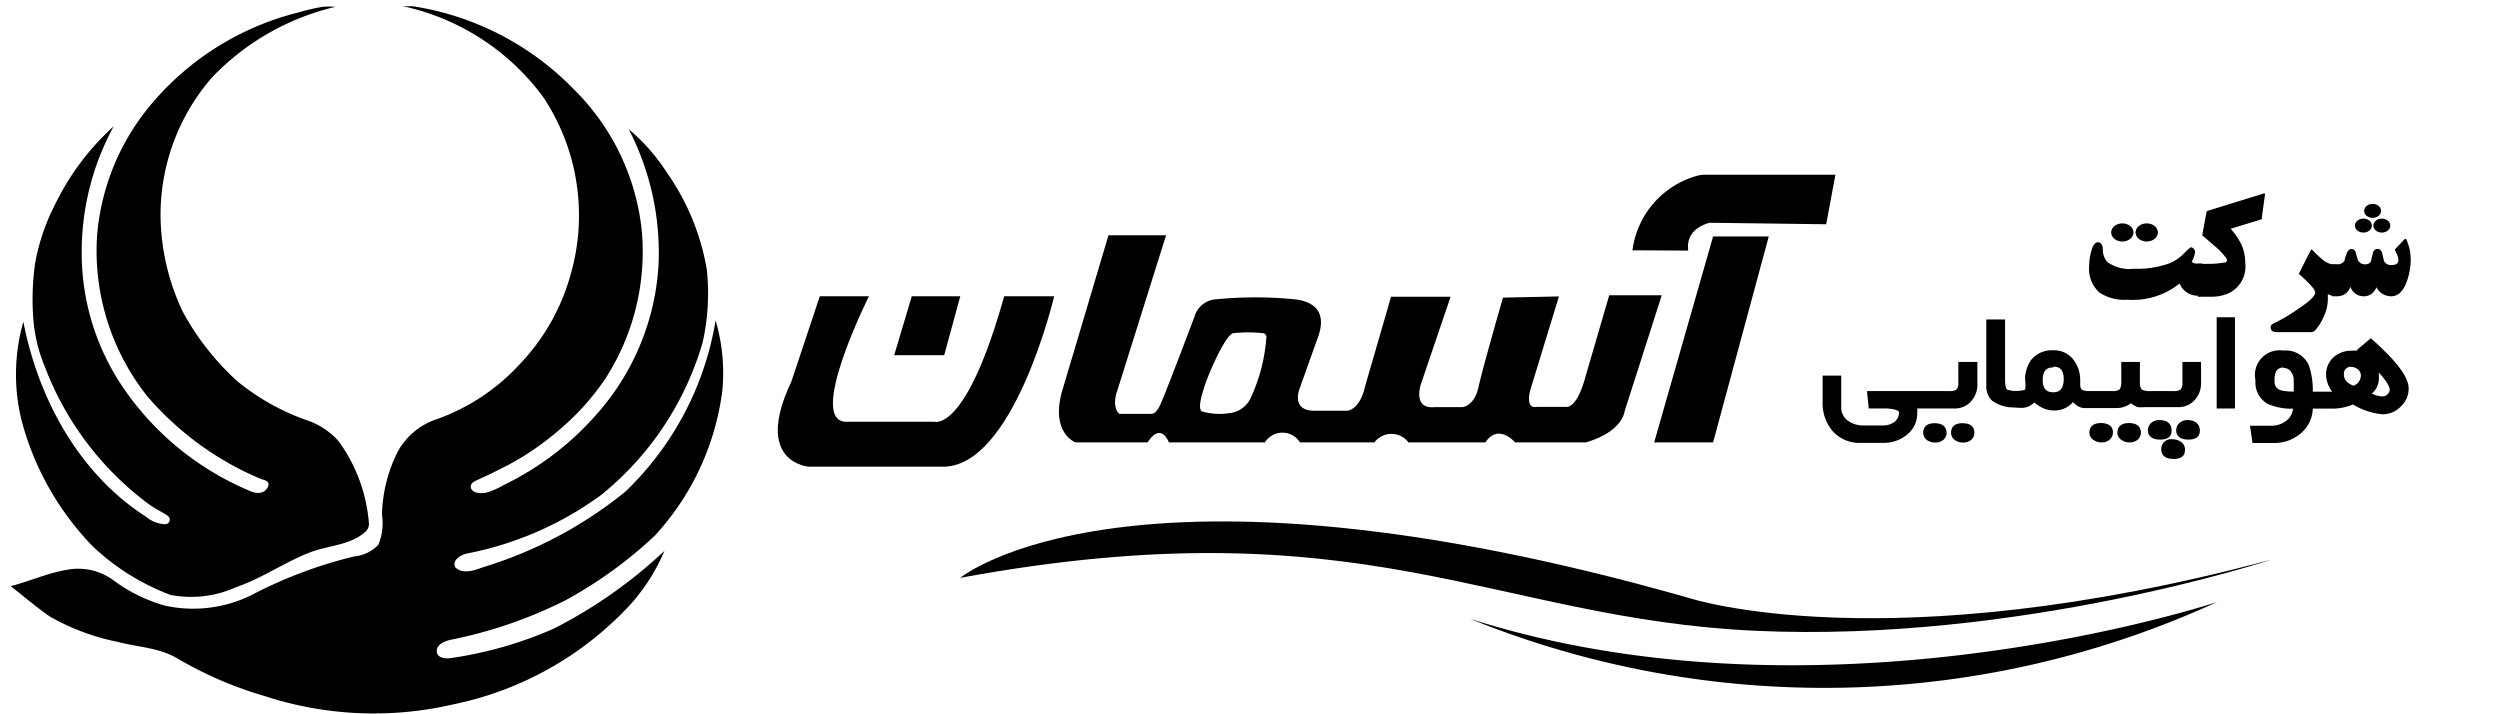 <svg id="Layer_1" data-name="Layer 1" xmlns="http://www.w3.org/2000/svg" viewBox="0 0 168 48"><defs><style>.cls-1{fill:#000;}.cls-2{fill:#000;}.cls-3{fill:#000;}</style></defs><path class="cls-1" d="M109.7,16.82a6,6,0,0,1,4.32-5,2,2,0,0,1,.54-.08h8.78l-.62,3.33-7.81-.1s-1.67.31-1.46,1.87Z"/><polygon class="cls-1" points="115.12 15.89 118.86 15.89 115.12 29.73 111.16 29.73 115.12 15.89"/><path class="cls-1" d="M108.14,19.84l-1.59,5.45c-.57,2.15-1.25,2.05-1.25,2.05l-2,0c-.87.18-.45-1.18-.45-1.18l1.91-6.24L101,20s-1.36,4.71-1.64,6-1.07,1.36-1.07,1.36l-1.91,0c-1.46.14-.9-1.53-.9-1.53l2-5.89-4,0-1.74,6c-.35,1.6-1.18,1.66-1.18,1.66l-2.25,0c-1.54,0-1-1.42-1-1.42l1.29-3.61c.69-2.05-.9-2.38-1.63-2.46a26.68,26.68,0,0,0-5.21,0,1.61,1.61,0,0,0-1.49,1.17s-1.94,5.14-2.29,5.9-.66.63-.66.63l-2.11,0c-.53-.52-.14-1.52-.14-1.52l3.29-10.48H74.49L71.36,26.33c-.76,2.78.91,3.4.91,3.4h4.85c.91-1.42,1.43,0,1.43,0H85a1.39,1.39,0,0,1,2.36,0h5a1.43,1.43,0,0,1,2.29,0h5.17c.86-1.32,2,0,2,0h4.75c2.49-.73,2.6-2.08,2.6-2.08l2.5-7.81ZM84,26.84a1.79,1.79,0,0,1-1.44.93,4.19,4.19,0,0,1-1.78-.12c-.65-.31,1.2-4.48,1.87-5.11.08-.07.13-.14.23-.15a9.42,9.42,0,0,1,2,0,.25.25,0,0,1,.22.27A11.55,11.55,0,0,1,84,26.84Z"/><path class="cls-1" d="M67.48,19.91h3.36S68.1,31.53,63.28,31.36H54.36s-3.78-.24-1.18-5.72l1.91-5.73h3.3S54.05,28.59,57,28.34h5.79S64.91,29.11,67.48,19.91Z"/><polygon class="cls-1" points="61.27 19.91 60.09 23.87 63.45 23.87 64.53 19.91 61.27 19.91"/><path class="cls-2" d="M130,28.44c-.66,0-.76.4-.76.64a.61.61,0,0,0,.26.5,1,1,0,0,0,.56.16.83.83,0,0,0,.53-.18.61.61,0,0,0,.22-.48C130.8,28.84,130.7,28.44,130,28.44Z"/><path class="cls-2" d="M131.6,25.71a.67.67,0,0,1-.12.46.75.75,0,0,1-.47.11h-5.55l.12,1.17h1.25c.58.05.78.16.78.24a.8.8,0,0,1-.31.67,1.27,1.27,0,0,1-.78.23h-1.26a1.73,1.73,0,0,1-1.08-.32,1.07,1.07,0,0,1-.45-.92V25.24h-1.25V27a2.9,2.9,0,0,0,.63,1.92,2.4,2.4,0,0,0,1.94.84h1.51a2.42,2.42,0,0,0,1.59-.55,1.82,1.82,0,0,0,.69-1.44l0-.32h2.51a1.45,1.45,0,0,0,1.13-.51,1.63,1.63,0,0,0,.4-1.11V24.32H131.6Z"/><path class="cls-2" d="M131.87,28.44c-.66,0-.76.4-.76.64a.6.6,0,0,0,.27.5.92.92,0,0,0,.55.16.83.83,0,0,0,.53-.18.61.61,0,0,0,.22-.48C132.68,28.84,132.58,28.44,131.87,28.44Z"/><path class="cls-2" d="M143.06,28.43c-.67,0-.77.4-.77.64a.57.57,0,0,0,.27.49.91.91,0,0,0,.56.17.83.83,0,0,0,.53-.18.64.64,0,0,0,.22-.48C143.87,28.83,143.76,28.43,143.06,28.43Z"/><path class="cls-2" d="M141.18,28.43c-.67,0-.77.4-.77.64a.57.57,0,0,0,.27.49.91.91,0,0,0,.56.17.78.78,0,0,0,.52-.18.62.62,0,0,0,.23-.48C142,28.83,141.88,28.43,141.18,28.43Z"/><path class="cls-2" d="M147,28.23a.79.79,0,0,0-.54.19.67.67,0,0,0-.22.5c0,.23.11.62.82.62s.77-.39.77-.62S147.7,28.23,147,28.23Z"/><path class="cls-2" d="M135.8,27.41a1.22,1.22,0,0,0,.91-.37,2.17,2.17,0,0,0,.47.33,1.69,1.69,0,0,0,.78.21,1.65,1.65,0,0,0,1.35-.56,1.22,1.22,0,0,0,.46.34.83.83,0,0,0,.26.06h0l.49,0h1.76a1.6,1.6,0,0,0,.92-.32,1.67,1.67,0,0,0,.46.26h0a3.08,3.08,0,0,0,.48,0h2.24a1.45,1.45,0,0,0,1.13-.51,1.63,1.63,0,0,0,.4-1.11V24.32h-1.25v1.39a.68.68,0,0,1-.12.46.75.75,0,0,1-.47.11h-1.48a1.39,1.39,0,0,1-.62-.08c-.14-.09-.17-.32-.17-.49V24.32h-1.25v1.39a.73.73,0,0,1-.12.46.75.75,0,0,1-.47.11h-1.45a2,2,0,0,1-.54-.05s-.15-.06-.18-.31c0-.05,0-.18,0-.37a2.23,2.23,0,0,0-.45-1.37,1.62,1.62,0,0,0-1.36-.64,1.79,1.79,0,0,0-1.45.6,2.19,2.19,0,0,0-.44,1.42,2.07,2.07,0,0,1,0,.62s-.13.07-.51.09a2,2,0,0,1-.68-.08c-.05,0-.16-.16-.16-.67V21.47h-1.26v4.45a1.33,1.33,0,0,0,.38,1,2.4,2.4,0,0,0,1.23.45m2.9-2.73c.3,0,.69.08.69.84s-.39.88-.69.88-.72-.08-.72-.82S137.64,24.69,138,24.69Z"/><path class="cls-2" d="M146.56,29.69a1,1,0,0,0-.57-.17.65.65,0,0,0-.75.69c0,.23.11.63.83.63s.76-.4.76-.63A.62.62,0,0,0,146.56,29.69Z"/><path class="cls-2" d="M145.93,28.92c0-.26-.11-.69-.83-.69a.79.79,0,0,0-.54.19.67.67,0,0,0-.22.5c0,.23.11.62.82.62S145.93,29.15,145.93,28.92Z"/><rect class="cls-2" x="148.96" y="21.32" width="1.23" height="6.13"/><path class="cls-2" d="M159.41,22.81l-.09-.08-.94.79.06.05a1.72,1.72,0,0,0-.39,0,1.76,1.76,0,0,0-1.25.45,1.56,1.56,0,0,0-.49,1.16,2,2,0,0,0,.41,1.14h-1.3a5.2,5.2,0,0,0-.26-1.76,1.68,1.68,0,0,0-1.7-1,1.66,1.66,0,0,0-1.89,2,1.64,1.64,0,0,0,.82,1.58,3.85,3.85,0,0,0,1.7.32,1.14,1.14,0,0,1-.43.8,1.64,1.64,0,0,1-1.07.35H151.2l.17,1.16h1.38a2.75,2.75,0,0,0,1.91-.69,2.26,2.26,0,0,0,.76-1.62h1.3a3.53,3.53,0,0,0,1.4-.28,4.59,4.59,0,0,0,2,.66,1.68,1.68,0,0,0,1.22-.53,1.6,1.6,0,0,0,.52-1.17C161.89,25.38,161.08,24.3,159.41,22.81Zm-1.78,2a.39.39,0,0,1,.32-.16.78.78,0,0,1,.5.17.53.53,0,0,1,.2.42.74.74,0,0,1-.5.68c-.43-.17-.64-.42-.64-.75A.56.56,0,0,1,157.63,24.78Zm2.22.22c.59.64.74,1,.74,1.16s-.16.45-.51.45a1.72,1.72,0,0,1-.69-.19,1.38,1.38,0,0,0,.47-1.16A2.17,2.17,0,0,0,159.85,25Zm-6.39-.3a.57.57,0,0,1,.5.26.93.93,0,0,1,.18.58v.74a3.23,3.23,0,0,1-.86-.08.58.58,0,0,1-.43-.62,1.49,1.49,0,0,1,.1-.65A.54.54,0,0,1,153.46,24.7Z"/><path class="cls-2" d="M148,19.87h-.32a1.3,1.3,0,0,1-1.21-.82,5,5,0,0,1-3.5,1.09,3,3,0,0,1-1.9-.49,2.14,2.14,0,0,1-.68-1.76,3.8,3.8,0,0,1,.14-1c.11-.41.26-.61.45-.61s.31.15.33.46a1.29,1.29,0,0,0,.29.86,2.6,2.6,0,0,0,1.83.46,6.33,6.33,0,0,0,2.37-.37,2.94,2.94,0,0,0,1-.7c.24-.24.39-.37.45-.37s.26.11.26.31a1.7,1.7,0,0,1-.23.66.48.48,0,0,0,.37.12H148Z"/><path class="cls-2" d="M152.21,13.05,152,14.59c0,.07,0,.11,0,.11a.14.14,0,0,1-.1.06l-2,.61a4.82,4.82,0,0,1,.69,1,2.83,2.83,0,0,1,.29,1.28,2,2,0,0,1-1,2,2.79,2.79,0,0,1-1.31.29h-.88V17.73h.46a6.6,6.6,0,0,0,1.35-.09c.1,0,.15-.07.15-.16a.29.29,0,0,0-.06-.15,4.62,4.62,0,0,0-.73-.77l-.87-.75.28-1.52a.14.14,0,0,1,.1-.13L152.13,13h.06S152.22,13,152.21,13.05Z"/><path class="cls-2" d="M157.06,19.87h-.27a.66.66,0,0,1-.36-.11v.41a2.81,2.81,0,0,1-.3,1.16,3.43,3.43,0,0,1-.56.88.41.41,0,0,1-.3.11H153c-.27,0-.41-.11-.41-.32a.26.26,0,0,1,.17-.25,12.57,12.57,0,0,0,1.59-.93c.82-.54,1.23-.92,1.23-1.15s-.37-.61-1.1-1.27l.78-1.55q.08-.15.18,0a7.89,7.89,0,0,0,.64.6,1.45,1.45,0,0,0,.8.34h.18Z"/><path class="cls-2" d="M162,17.38a4.43,4.43,0,0,1-.26,1.53q-.36,1-1.05,1a1.12,1.12,0,0,1-1-.61.87.87,0,0,1-.79.61.93.93,0,0,1-.95-.64.92.92,0,0,1-.86.64h-.38V17.76h.37a.52.52,0,0,0,.48-.26c0-.16.09-.31.14-.47s.19-.3.31-.3a.3.3,0,0,1,.3.27l.15.5a.53.53,0,0,0,.51.26.37.37,0,0,0,.38-.27c0-.09.06-.25.11-.49a.32.32,0,0,1,.32-.27c.15,0,.25.1.3.28l.12.52a.51.51,0,0,0,.51.28c.31,0,.46-.11.46-.32a.92.92,0,0,0-.09-.38l-.15-.34.63-.67c.07-.07.12-.07.15,0A3.27,3.27,0,0,1,162,17.38Z"/><ellipse class="cls-2" cx="142.62" cy="15.62" rx="0.75" ry="0.61"/><ellipse class="cls-2" cx="144.26" cy="15.62" rx="0.75" ry="0.61"/><ellipse class="cls-2" cx="160.06" cy="15.16" rx="0.57" ry="0.47"/><ellipse class="cls-2" cx="158.82" cy="15.16" rx="0.57" ry="0.47"/><ellipse class="cls-2" cx="159.44" cy="14.17" rx="0.57" ry="0.47"/><path class="cls-1" d="M149,40.45s-26.3,8.77-50.22,1.13A63.31,63.31,0,0,0,149,40.45Z"/><path class="cls-3" d="M64.53,38.83s11.32-9.36,48.92,1.34c0,0,13.19,4.41,39.21-2.57,0,0-16.93,5.6-34.67,4.79S91.62,33.84,64.53,38.83Z"/><path class="cls-1" d="M21.67.46a5,5,0,0,1,.87,0,16.8,16.8,0,0,0-8.28,4.73,14.07,14.07,0,0,0-3.47,9.45,15.32,15.32,0,0,0,1.5,6.32,17.55,17.55,0,0,0,3.65,4.65,15.33,15.33,0,0,0,4.68,2.63,5,5,0,0,1,2.12,1.39,10.79,10.79,0,0,1,2.05,5.52.69.69,0,0,1-.24.59c-1,.9-2.47.91-3.69,1.37-1.72.66-3.24,1.75-5,2.35a7.35,7.35,0,0,1-4.4.52,15.58,15.58,0,0,1-5.22-3.26,19.16,19.16,0,0,1-4.78-8.43,12.89,12.89,0,0,1,.11-6.67c1,5.17,3.74,10.22,8.25,13.11a2.13,2.13,0,0,0,1.28.5.31.31,0,0,0,.18-.56c-.44-.3-.94-.52-1.36-.85A20.59,20.59,0,0,1,3,24.61a10.42,10.42,0,0,1-.78-3.47,17.14,17.14,0,0,1,.15-3.51A14.12,14.12,0,0,1,3.7,13.74,17.21,17.21,0,0,1,7.64,8.49,17.65,17.65,0,0,0,5.49,17a16.07,16.07,0,0,0,2.66,8.86,19.28,19.28,0,0,0,8.55,7.09c.4.21,1,.31,1.27-.17s-.24-.51-.5-.62a20.47,20.47,0,0,1-7.62-5.59A15.73,15.73,0,0,1,6.52,15.88,15.64,15.64,0,0,1,9.89,7.34,18.85,18.85,0,0,1,20,.85,14.72,14.72,0,0,1,21.67.46Z"/><path class="cls-1" d="M27.09.42h.65A19.13,19.13,0,0,1,38.56,6a15.62,15.62,0,0,1,4.56,9.43,15.74,15.74,0,0,1-2.43,10,16.57,16.57,0,0,1-2.47,2.89,19.8,19.8,0,0,1-3,2.31,19.23,19.23,0,0,1-1.83,1c-.31.16-.63.31-.94.45l-.49.23c-.15.07-.34.21-.33.4.05.48.78.47,1.11.38a5.9,5.9,0,0,0,1.12-.5,19.73,19.73,0,0,0,6.39-4.93,16.53,16.53,0,0,0,4-9.81,18.05,18.05,0,0,0-2-9.17,13,13,0,0,1,2.58,2.94,16,16,0,0,1,2.67,6.51A15.17,15.17,0,0,1,47.22,23a20.5,20.5,0,0,1-6.86,10.29,22.53,22.53,0,0,1-9,3.91c-.39.09-1,.44-.77.92.49.49,1.28.22,1.86,0A28.2,28.2,0,0,0,42,33.06a20.55,20.55,0,0,0,6.09-11.53,12.57,12.57,0,0,1,.45,4.73A17.68,17.68,0,0,1,44,36,29,29,0,0,1,38,40.34,30.36,30.36,0,0,1,30.25,43c-.37.1-.9.29-.9.75s.55.52.89.48a26.36,26.36,0,0,0,7-2,32.08,32.08,0,0,0,7.41-5.21,13,13,0,0,1-2.22,3.53,22.31,22.31,0,0,1-12,6.79,23.59,23.59,0,0,1-12.66-.57,25.75,25.75,0,0,1-5.88-2.54c-1.23-.72-2.69-.75-4-1.1A15.24,15.24,0,0,1,3.4,41.46c-.94-.63-1.79-1.38-2.68-2.07,1.27-.33,2.48-.88,3.78-1.1A4,4,0,0,1,7.63,39a10.64,10.64,0,0,0,3.46,1.7A8.86,8.86,0,0,0,16.88,40a30,30,0,0,1,6.93-2.61,2.53,2.53,0,0,0,1.62-.79,3.81,3.81,0,0,0,.24-2,9.84,9.84,0,0,1,1.08-4.29,4.66,4.66,0,0,1,2.51-2.11,13.85,13.85,0,0,0,5.67-3.73,14.2,14.2,0,0,0,3.41-6A14.35,14.35,0,0,0,36.53,6.56,15.87,15.87,0,0,0,27.09.42Z"/></svg>